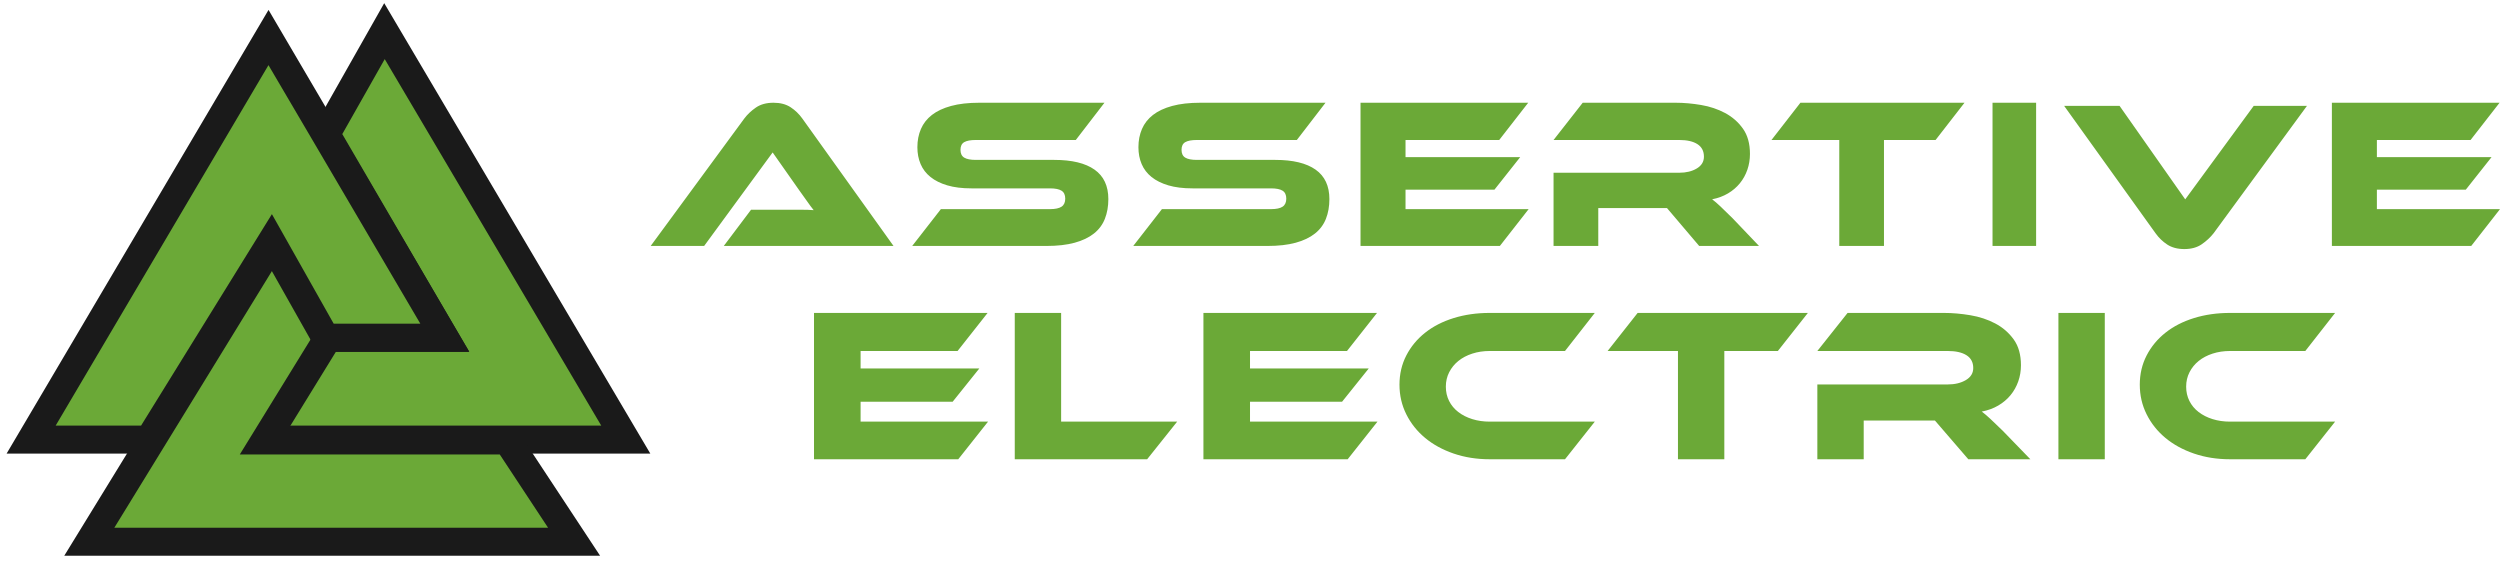 <?xml version="1.0" encoding="UTF-8"?> <svg xmlns="http://www.w3.org/2000/svg" xmlns:xlink="http://www.w3.org/1999/xlink" width="803px" height="181px" viewBox="0 0 803 181" version="1.1"><title>Logo Partial Stacked</title><g id="Logo-Partial-Stacked" stroke="none" stroke-width="1" fill="none" fill-rule="evenodd"><g id="Group-2" transform="translate(209, 33)" fill="#6BA937"><path d="M23.477,46 L32.237,34.365 L48.391,34.365 C49.909,34.365 51.229,34.41 52.35,34.5 C51.696,33.688 50.937,32.662 50.073,31.422 C49.208,30.182 48.379,29.021 47.585,27.938 L39.175,15.965 L17.17,46 L0,46 L30.065,5.074 C31.046,3.766 32.284,2.593 33.779,1.556 C35.274,0.519 37.166,0 39.456,0 C41.651,0 43.485,0.485 44.957,1.454 C46.429,2.424 47.678,3.63 48.706,5.074 L78,46 L23.477,46 Z M129.623,18.359 C135.3,18.359 139.615,19.402 142.569,21.487 C145.523,23.573 147,26.724 147,30.942 C147,33.28 146.631,35.388 145.892,37.268 C145.154,39.147 143.977,40.728 142.362,42.012 C140.746,43.295 138.681,44.281 136.165,44.969 C133.65,45.656 130.638,46 127.131,46 L84,46 L93.208,34.173 L128.238,34.173 C129.946,34.173 131.192,33.91 131.977,33.383 C132.762,32.856 133.154,31.996 133.154,30.804 C133.154,29.612 132.762,28.764 131.977,28.26 C131.192,27.756 129.946,27.504 128.238,27.504 L103.038,27.504 C100.038,27.504 97.454,27.183 95.285,26.541 C93.115,25.899 91.315,25.005 89.885,23.859 C88.454,22.713 87.392,21.327 86.7,19.7 C86.008,18.072 85.662,16.273 85.662,14.302 C85.662,12.147 86.042,10.188 86.804,8.423 C87.565,6.658 88.742,5.157 90.335,3.919 C91.927,2.682 93.981,1.719 96.496,1.031 C99.012,0.344 102.023,0 105.531,0 L145.754,0 L136.546,11.964 L104.423,11.964 C102.762,11.964 101.527,12.193 100.719,12.652 C99.912,13.11 99.508,13.935 99.508,15.127 C99.508,16.319 99.912,17.155 100.719,17.637 C101.527,18.118 102.762,18.359 104.423,18.359 L129.623,18.359 Z M200.623,18.359 C206.3,18.359 210.615,19.402 213.569,21.487 C216.523,23.573 218,26.724 218,30.942 C218,33.28 217.631,35.388 216.892,37.268 C216.154,39.147 214.977,40.728 213.362,42.012 C211.746,43.295 209.681,44.281 207.165,44.969 C204.65,45.656 201.638,46 198.131,46 L155,46 L164.208,34.173 L199.238,34.173 C200.946,34.173 202.192,33.91 202.977,33.383 C203.762,32.856 204.154,31.996 204.154,30.804 C204.154,29.612 203.762,28.764 202.977,28.26 C202.192,27.756 200.946,27.504 199.238,27.504 L174.038,27.504 C171.038,27.504 168.454,27.183 166.285,26.541 C164.115,25.899 162.315,25.005 160.885,23.859 C159.454,22.713 158.392,21.327 157.7,19.7 C157.008,18.072 156.662,16.273 156.662,14.302 C156.662,12.147 157.042,10.188 157.804,8.423 C158.565,6.658 159.742,5.157 161.335,3.919 C162.927,2.682 164.981,1.719 167.496,1.031 C170.012,0.344 173.023,0 176.531,0 L216.754,0 L207.546,11.964 L175.423,11.964 C173.762,11.964 172.527,12.193 171.719,12.652 C170.912,13.11 170.508,13.935 170.508,15.127 C170.508,16.319 170.912,17.155 171.719,17.637 C172.527,18.118 173.762,18.359 175.423,18.359 L200.623,18.359 Z M282,34.173 L272.757,46 L228,46 L228,0 L281.861,0 L272.548,11.964 L242.456,11.964 L242.456,17.465 L279.29,17.465 L271.019,27.916 L242.456,27.916 L242.456,34.173 L282,34.173 Z M356,46 L336.776,46 L326.435,33.83 L304.366,33.83 L304.366,46 L290,46 L290,22.484 L330.391,22.484 C332.612,22.484 334.486,22.026 336.013,21.109 C337.539,20.192 338.303,18.932 338.303,17.327 C338.303,15.54 337.609,14.199 336.221,13.305 C334.833,12.411 332.89,11.964 330.391,11.964 L290,11.964 L299.369,0 L329.211,0 C331.849,0 334.578,0.241 337.401,0.722 C340.223,1.203 342.791,2.063 345.104,3.3 C347.417,4.538 349.326,6.211 350.83,8.32 C352.333,10.429 353.085,13.133 353.085,16.433 C353.085,18.221 352.808,19.917 352.252,21.522 C351.697,23.126 350.899,24.57 349.858,25.854 C348.817,27.137 347.545,28.226 346.041,29.12 C344.537,30.013 342.837,30.644 340.94,31.01 C341.727,31.606 342.606,32.363 343.577,33.28 C344.549,34.196 345.844,35.457 347.464,37.061 L356,46 Z M422,0 L412.707,11.964 L396.132,11.964 L396.132,46 L381.776,46 L381.776,11.964 L360,11.964 L369.293,0 L422,0 Z M445,46 L431,46 L431,0 L445,0 L445,46 Z M471.801,1 L492.895,31.035 L514.9,1 L532,1 L502.005,41.926 C500.978,43.234 499.716,44.407 498.221,45.444 C496.726,46.481 494.857,47 492.615,47 C490.419,47 488.585,46.515 487.113,45.546 C485.641,44.576 484.392,43.37 483.364,41.926 L454,1 L471.801,1 Z M594,34.173 L584.757,46 L540,46 L540,0 L593.861,0 L584.548,11.964 L554.456,11.964 L554.456,17.465 L591.29,17.465 L583.019,27.916 L554.456,27.916 L554.456,34.173 L594,34.173 Z" id="Shape"></path><path d="M108.36,102.429 L98.791,114.512 L52.458,114.512 L52.458,67.512 L108.216,67.512 L98.576,79.737 L67.423,79.737 L67.423,85.357 L105.554,85.357 L96.993,96.036 L67.423,96.036 L67.423,102.429 L108.36,102.429 Z M169.102,102.429 L159.462,114.512 L116.942,114.512 L116.942,67.512 L131.834,67.512 L131.834,102.429 L169.102,102.429 Z M233.442,102.429 L223.873,114.512 L177.54,114.512 L177.54,67.512 L233.298,67.512 L223.657,79.737 L192.504,79.737 L192.504,85.357 L230.636,85.357 L222.074,96.036 L192.504,96.036 L192.504,102.429 L233.442,102.429 Z M303.249,102.429 L293.68,114.512 L269.506,114.512 C265.333,114.512 261.472,113.903 257.923,112.686 C254.374,111.468 251.316,109.794 248.75,107.663 C246.184,105.532 244.169,103.002 242.706,100.075 C241.244,97.148 240.512,93.975 240.512,90.556 C240.512,87.137 241.244,84.01 242.706,81.177 C244.169,78.343 246.184,75.908 248.75,73.87 C251.316,71.833 254.374,70.264 257.923,69.163 C261.472,68.063 265.333,67.512 269.506,67.512 L303.249,67.512 L293.68,79.737 L269.506,79.737 C267.492,79.737 265.621,80.018 263.895,80.58 C262.168,81.142 260.681,81.926 259.434,82.933 C258.187,83.94 257.204,85.146 256.484,86.551 C255.765,87.956 255.405,89.502 255.405,91.188 C255.405,92.874 255.753,94.408 256.448,95.79 C257.144,97.171 258.127,98.354 259.398,99.337 C260.669,100.321 262.168,101.082 263.895,101.621 C265.621,102.159 267.492,102.429 269.506,102.429 L303.249,102.429 Z M371.689,67.512 L362.048,79.737 L344.853,79.737 L344.853,114.512 L329.961,114.512 L329.961,79.737 L307.37,79.737 L317.01,67.512 L371.689,67.512 Z M443.151,114.512 L423.222,114.512 L412.502,102.077 L389.623,102.077 L389.623,114.512 L374.731,114.512 L374.731,90.485 L416.603,90.485 C418.905,90.485 420.848,90.017 422.431,89.08 C424.013,88.144 424.805,86.856 424.805,85.216 C424.805,83.39 424.085,82.02 422.647,81.107 C421.208,80.193 419.193,79.737 416.603,79.737 L374.731,79.737 L384.443,67.512 L415.38,67.512 C418.114,67.512 420.944,67.758 423.87,68.25 C426.795,68.742 429.457,69.62 431.856,70.885 C434.254,72.149 436.232,73.859 437.791,76.013 C439.35,78.168 440.129,80.931 440.129,84.303 C440.129,86.13 439.842,87.863 439.266,89.502 C438.69,91.141 437.863,92.616 436.784,93.928 C435.705,95.239 434.386,96.352 432.827,97.265 C431.268,98.178 429.505,98.822 427.539,99.197 C428.354,99.806 429.266,100.579 430.273,101.515 C431.28,102.452 432.623,103.74 434.302,105.379 L443.151,114.512 Z M467.057,114.512 L452.164,114.512 L452.164,67.512 L467.057,67.512 L467.057,114.512 Z M541.037,102.429 L531.468,114.512 L507.294,114.512 C503.122,114.512 499.26,113.903 495.711,112.686 C492.162,111.468 489.104,109.794 486.538,107.663 C483.972,105.532 481.958,103.002 480.495,100.075 C479.032,97.148 478.3,93.975 478.3,90.556 C478.3,87.137 479.032,84.01 480.495,81.177 C481.958,78.343 483.972,75.908 486.538,73.87 C489.104,71.833 492.162,70.264 495.711,69.163 C499.26,68.063 503.122,67.512 507.294,67.512 L541.037,67.512 L531.468,79.737 L507.294,79.737 C505.28,79.737 503.409,80.018 501.683,80.58 C499.956,81.142 498.469,81.926 497.222,82.933 C495.975,83.94 494.992,85.146 494.272,86.551 C493.553,87.956 493.193,89.502 493.193,91.188 C493.193,92.874 493.541,94.408 494.236,95.79 C494.932,97.171 495.915,98.354 497.186,99.337 C498.457,100.321 499.956,101.082 501.683,101.621 C503.409,102.159 505.28,102.429 507.294,102.429 L541.037,102.429 Z" id="Shape"></path></g><g id="assertive-electric-navbar-logo-new" transform="translate(10, 10)" fill="#6BA937" stroke="#1A1A1A" stroke-width="9"><g id="Group"><polygon id="Path" points="74.739 131.2 191 131.2 113.493 0 94.753 33.101 132.87 98.509 94.725 98.509"></polygon><polygon id="Path" points="77.839 67.65 18.685 164 174.391 164 152.938 131.464 75.081 131.464 95.315 98.591"></polygon><polygon id="Path" points="37.822 131.2 0 131.2 76.243 2.05 132.87 98.464 94.55 98.464 77.157 67.623"></polygon></g></g></g></svg> 